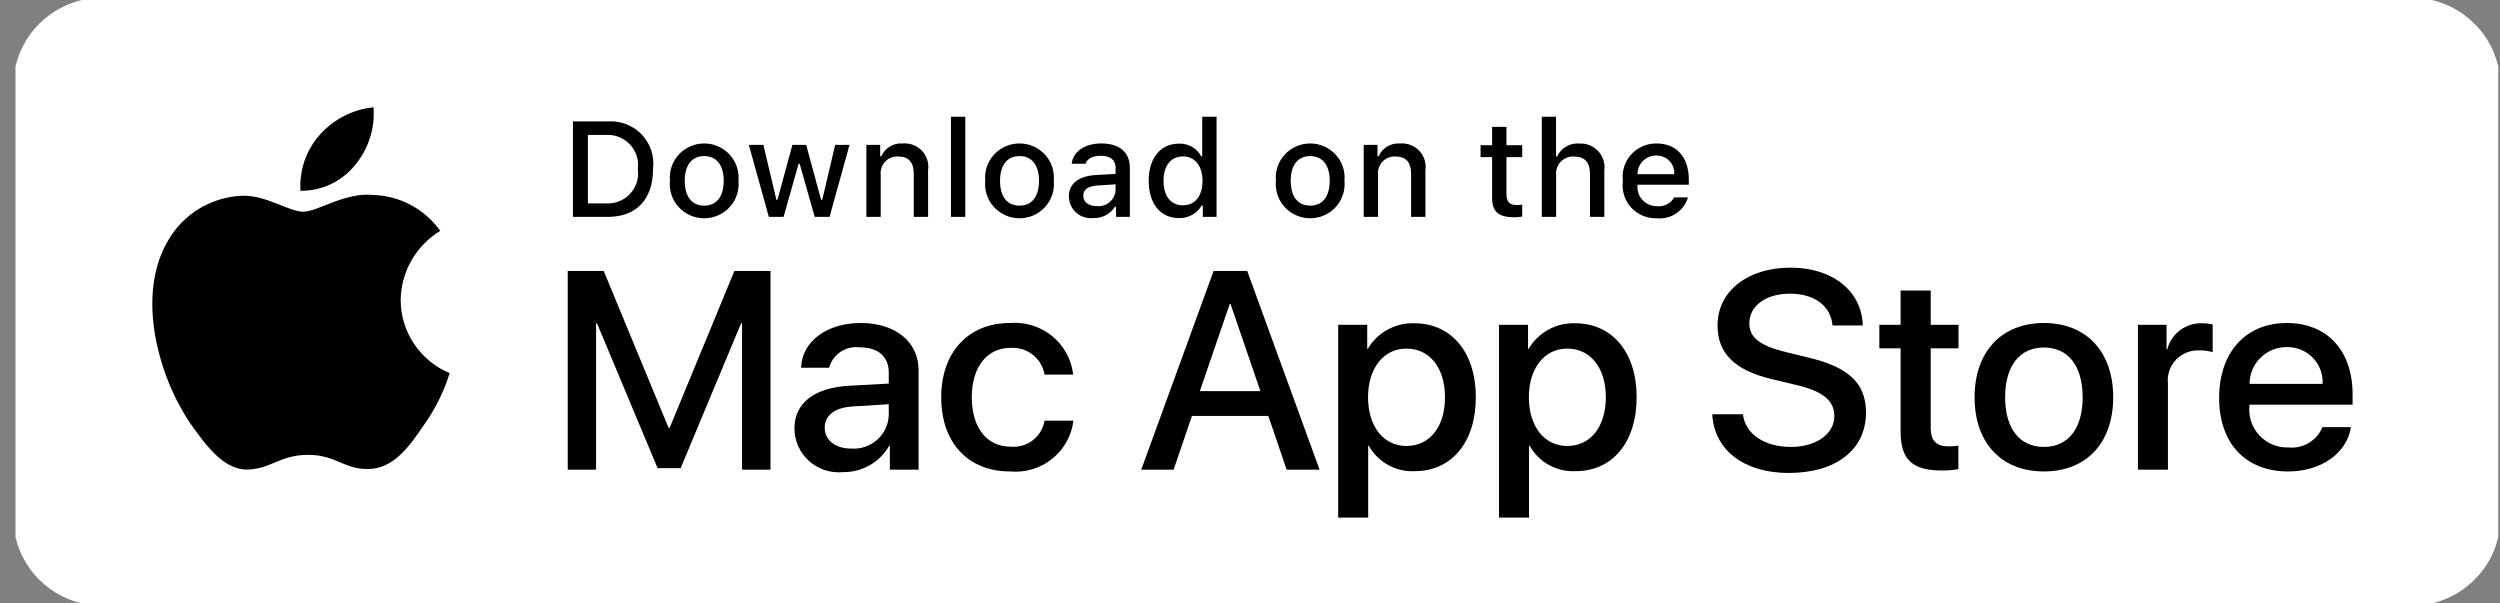 <svg width="145" height="35" viewBox="0 0 145 35" fill="none" xmlns="http://www.w3.org/2000/svg">
    <rect x="0" y="0" width="145" height="35" fill="#808080" stroke="none"/>
    <g clip-path="url(#clip0)">
        <path d="M7.745 35.249C7.46 35.249 7.182 35.245 6.899 35.239C6.313 35.231 5.728 35.181 5.149 35.087C4.61 34.995 4.087 34.824 3.598 34.579C3.114 34.336 2.673 34.017 2.291 33.635C1.903 33.258 1.581 32.82 1.336 32.339C1.088 31.856 0.916 31.337 0.827 30.802C0.731 30.226 0.679 29.645 0.671 29.061C0.665 28.866 0.658 28.214 0.658 28.214V6.776C0.658 6.776 0.666 6.134 0.671 5.946C0.679 5.364 0.73 4.783 0.826 4.209C0.916 3.672 1.087 3.152 1.335 2.666C1.579 2.186 1.9 1.748 2.285 1.369C2.67 0.986 3.113 0.666 3.598 0.42C4.085 0.176 4.607 0.005 5.146 -0.085C5.726 -0.179 6.313 -0.23 6.901 -0.237L7.746 -0.249H138.048L138.903 -0.237C139.486 -0.23 140.067 -0.179 140.643 -0.086C141.187 0.006 141.714 0.177 142.207 0.423C143.178 0.919 143.969 1.704 144.467 2.668C144.711 3.15 144.88 3.666 144.968 4.199C145.065 4.778 145.12 5.363 145.131 5.95C145.134 6.213 145.134 6.495 145.134 6.776C145.141 7.124 145.141 7.455 145.141 7.789V27.212C145.141 27.549 145.141 27.878 145.134 28.209C145.134 28.511 145.134 28.788 145.13 29.072C145.119 29.649 145.066 30.224 144.97 30.792C144.883 31.332 144.712 31.854 144.465 32.342C144.218 32.818 143.897 33.252 143.514 33.628C143.131 34.012 142.689 34.333 142.204 34.577C141.712 34.824 141.186 34.996 140.643 35.087C140.064 35.181 139.479 35.232 138.893 35.239C138.619 35.245 138.332 35.249 138.053 35.249L137.038 35.251L7.745 35.249Z" fill="white"/>
        <path d="M43.038 27.24V18.757H42.982L39.478 27.152H38.141L34.628 18.757H34.572V27.24H32.928V15.715H35.015L38.777 24.812H38.841L42.595 15.715H44.689V27.24H43.038Z" fill="black"/>
        <path d="M46.078 24.852C46.078 23.382 47.213 22.495 49.228 22.375L51.548 22.247V21.608C51.548 20.674 50.927 20.146 49.871 20.146C49.48 20.095 49.084 20.187 48.756 20.404C48.428 20.622 48.192 20.951 48.091 21.329H46.464C46.513 19.811 47.939 18.734 49.92 18.734C51.942 18.734 53.279 19.828 53.279 21.481V27.24H51.612V25.858H51.571C51.304 26.326 50.915 26.715 50.445 26.983C49.974 27.252 49.44 27.39 48.897 27.384C48.54 27.418 48.18 27.378 47.84 27.267C47.5 27.156 47.187 26.975 46.922 26.736C46.656 26.498 46.444 26.207 46.299 25.882C46.153 25.558 46.078 25.207 46.078 24.852ZM51.548 24.093V23.446L49.461 23.574C48.421 23.638 47.834 24.085 47.834 24.803C47.834 25.538 48.446 26.018 49.38 26.018C49.651 26.036 49.922 26 50.179 25.913C50.435 25.826 50.671 25.688 50.873 25.509C51.075 25.329 51.239 25.111 51.355 24.868C51.471 24.625 51.536 24.362 51.548 24.093L51.548 24.093Z" fill="black"/>
        <path d="M60.584 21.728C60.508 21.268 60.26 20.854 59.89 20.567C59.52 20.28 59.055 20.142 58.586 20.179C57.249 20.179 56.363 21.29 56.363 23.039C56.363 24.828 57.257 25.906 58.602 25.906C59.064 25.951 59.526 25.821 59.895 25.541C60.263 25.26 60.509 24.851 60.584 24.397H62.259C62.155 25.265 61.713 26.06 61.027 26.61C60.341 27.161 59.465 27.424 58.586 27.344C56.169 27.344 54.591 25.706 54.591 23.039C54.591 20.427 56.169 18.734 58.57 18.734C59.455 18.659 60.335 18.931 61.021 19.49C61.707 20.049 62.146 20.853 62.244 21.728L60.584 21.728Z" fill="black"/>
        <path d="M73.563 24.125H69.133L68.069 27.24H66.192L70.389 15.715H72.338L76.535 27.24H74.626L73.563 24.125ZM69.591 22.687H73.103L71.372 17.632H71.324L69.591 22.687Z" fill="black"/>
        <path d="M85.598 23.039C85.598 25.65 84.189 27.328 82.061 27.328C81.523 27.355 80.987 27.232 80.515 26.972C80.044 26.712 79.655 26.326 79.395 25.858H79.355V30.019H77.615V18.837H79.299V20.235H79.331C79.603 19.768 79.998 19.384 80.473 19.122C80.948 18.861 81.486 18.732 82.029 18.749C84.18 18.749 85.598 20.435 85.598 23.039ZM83.81 23.039C83.81 21.337 82.924 20.219 81.571 20.219C80.242 20.219 79.347 21.361 79.347 23.039C79.347 24.732 80.242 25.866 81.571 25.866C82.924 25.866 83.81 24.756 83.81 23.039Z" fill="black"/>
        <path d="M94.926 23.039C94.926 25.65 93.516 27.328 91.389 27.328C90.85 27.355 90.314 27.232 89.843 26.972C89.371 26.712 88.983 26.326 88.723 25.858H88.682V30.019H86.943V18.837H88.627V20.235H88.659C88.931 19.768 89.326 19.384 89.801 19.122C90.276 18.861 90.814 18.732 91.357 18.749C93.508 18.749 94.926 20.435 94.926 23.039ZM93.138 23.039C93.138 21.337 92.251 20.219 90.898 20.219C89.569 20.219 88.675 21.361 88.675 23.039C88.675 24.732 89.569 25.866 90.898 25.866C92.251 25.866 93.138 24.756 93.138 23.039H93.138Z" fill="black"/>
        <path d="M101.091 24.029C101.22 25.172 102.339 25.922 103.87 25.922C105.336 25.922 106.391 25.171 106.391 24.141C106.391 23.247 105.755 22.711 104.248 22.344L102.742 21.984C100.607 21.472 99.616 20.483 99.616 18.877C99.616 16.889 101.364 15.523 103.846 15.523C106.302 15.523 107.986 16.889 108.043 18.877H106.287C106.181 17.727 105.223 17.033 103.821 17.033C102.42 17.033 101.461 17.735 101.461 18.757C101.461 19.572 102.073 20.051 103.572 20.418L104.852 20.73C107.237 21.289 108.228 22.239 108.228 23.925C108.228 26.081 106.496 27.432 103.741 27.432C101.163 27.432 99.422 26.113 99.31 24.029L101.091 24.029Z" fill="black"/>
        <path d="M111.982 16.849V18.837H113.594V20.203H111.982V24.835C111.982 25.555 112.305 25.89 113.014 25.89C113.205 25.887 113.396 25.873 113.586 25.85V27.208C113.267 27.267 112.944 27.294 112.62 27.288C110.904 27.288 110.235 26.649 110.235 25.019V20.203H109.002V18.837H110.235V16.849H111.982Z" fill="black"/>
        <path d="M114.526 23.039C114.526 20.395 116.097 18.734 118.546 18.734C121.003 18.734 122.566 20.395 122.566 23.039C122.566 25.69 121.011 27.344 118.546 27.344C116.081 27.344 114.526 25.69 114.526 23.039ZM120.793 23.039C120.793 21.225 119.955 20.155 118.546 20.155C117.136 20.155 116.298 21.233 116.298 23.039C116.298 24.86 117.136 25.922 118.546 25.922C119.955 25.922 120.794 24.86 120.794 23.039H120.793Z" fill="black"/>
        <path d="M124 18.837H125.659V20.267H125.699C125.812 19.82 126.076 19.426 126.447 19.149C126.818 18.873 127.274 18.732 127.738 18.749C127.938 18.748 128.138 18.77 128.334 18.813V20.427C128.081 20.35 127.817 20.315 127.552 20.322C127.3 20.312 127.048 20.356 126.814 20.452C126.58 20.547 126.37 20.692 126.197 20.875C126.025 21.059 125.895 21.277 125.816 21.516C125.737 21.754 125.711 22.006 125.74 22.255V27.239H124V18.837Z" fill="black"/>
        <path d="M136.354 24.772C136.12 26.297 134.622 27.344 132.705 27.344C130.24 27.344 128.709 25.706 128.709 23.079C128.709 20.443 130.248 18.734 132.632 18.734C134.977 18.734 136.451 20.331 136.451 22.878V23.469H130.465V23.574C130.438 23.883 130.477 24.194 130.58 24.488C130.683 24.781 130.848 25.049 131.064 25.274C131.279 25.499 131.541 25.676 131.831 25.793C132.121 25.91 132.432 25.965 132.745 25.953C133.156 25.992 133.569 25.897 133.922 25.684C134.274 25.471 134.548 25.151 134.702 24.772L136.354 24.772ZM130.474 22.264H134.711C134.726 21.986 134.684 21.707 134.586 21.446C134.488 21.185 134.336 20.947 134.141 20.747C133.946 20.547 133.711 20.389 133.451 20.283C133.192 20.177 132.913 20.125 132.632 20.131C132.349 20.13 132.068 20.183 131.806 20.29C131.544 20.396 131.305 20.553 131.105 20.752C130.904 20.95 130.745 21.186 130.637 21.445C130.528 21.704 130.473 21.983 130.474 22.264H130.474Z" fill="black"/>
        <path d="M23.239 17.397C23.249 16.592 23.465 15.802 23.866 15.101C24.267 14.401 24.84 13.812 25.532 13.39C25.093 12.768 24.513 12.255 23.838 11.894C23.164 11.532 22.414 11.332 21.647 11.308C20.013 11.138 18.428 12.278 17.595 12.278C16.746 12.278 15.464 11.325 14.083 11.353C13.19 11.382 12.319 11.639 11.556 12.101C10.793 12.562 10.164 13.211 9.729 13.986C7.846 17.217 9.251 21.966 11.054 24.578C11.956 25.857 13.011 27.286 14.39 27.235C15.741 27.18 16.245 26.382 17.875 26.382C19.489 26.382 19.962 27.235 21.37 27.203C22.819 27.18 23.732 25.918 24.602 24.627C25.25 23.716 25.749 22.709 26.08 21.643C25.238 21.29 24.52 20.699 24.015 19.944C23.509 19.189 23.239 18.303 23.239 17.397Z" fill="black"/>
        <path d="M20.58 9.59C21.369 8.65 21.759 7.442 21.665 6.222C20.458 6.347 19.343 6.919 18.542 7.823C18.151 8.265 17.851 8.779 17.66 9.335C17.469 9.892 17.39 10.48 17.429 11.067C18.033 11.073 18.63 10.944 19.175 10.688C19.721 10.432 20.201 10.057 20.58 9.59Z" fill="black"/>
        <path d="M35.247 7.042C35.612 7.016 35.978 7.071 36.319 7.202C36.66 7.333 36.967 7.538 37.218 7.801C37.47 8.064 37.659 8.38 37.773 8.724C37.886 9.069 37.922 9.434 37.876 9.794C37.876 11.563 36.911 12.58 35.247 12.58H33.23V7.042H35.247ZM34.097 11.796H35.151C35.411 11.812 35.672 11.77 35.914 11.672C36.156 11.575 36.373 11.426 36.55 11.235C36.726 11.044 36.857 10.817 36.934 10.57C37.011 10.322 37.031 10.061 36.992 9.805C37.028 9.55 37.006 9.29 36.928 9.045C36.85 8.799 36.718 8.573 36.542 8.384C36.366 8.195 36.15 8.047 35.91 7.95C35.669 7.853 35.41 7.81 35.151 7.825H34.097V11.796Z" fill="black"/>
        <path d="M38.856 10.488C38.829 10.214 38.861 9.937 38.949 9.675C39.036 9.413 39.178 9.172 39.366 8.968C39.553 8.764 39.781 8.601 40.035 8.489C40.29 8.378 40.565 8.32 40.843 8.32C41.122 8.32 41.397 8.378 41.651 8.489C41.906 8.601 42.134 8.764 42.321 8.968C42.508 9.172 42.65 9.413 42.738 9.675C42.826 9.937 42.858 10.214 42.831 10.488C42.858 10.763 42.827 11.041 42.739 11.303C42.651 11.565 42.51 11.806 42.322 12.011C42.135 12.215 41.907 12.379 41.652 12.491C41.397 12.602 41.122 12.66 40.843 12.66C40.565 12.66 40.289 12.602 40.035 12.491C39.78 12.379 39.551 12.215 39.364 12.011C39.177 11.806 39.035 11.565 38.947 11.303C38.86 11.041 38.829 10.763 38.856 10.488ZM41.975 10.488C41.975 9.582 41.565 9.053 40.845 9.053C40.122 9.053 39.715 9.582 39.715 10.488C39.715 11.401 40.122 11.927 40.845 11.927C41.565 11.927 41.975 11.398 41.975 10.488H41.975Z" fill="black"/>
        <path d="M48.115 12.579H47.253L46.382 9.502H46.316L45.448 12.579H44.593L43.432 8.401H44.275L45.03 11.589H45.093L45.959 8.401H46.757L47.624 11.589H47.69L48.441 8.401H49.273L48.115 12.579Z" fill="black"/>
        <path d="M50.25 8.401H51.051V9.065H51.113C51.218 8.826 51.396 8.626 51.622 8.493C51.847 8.359 52.109 8.299 52.371 8.32C52.576 8.305 52.782 8.335 52.973 8.41C53.165 8.484 53.337 8.6 53.477 8.749C53.617 8.899 53.722 9.077 53.783 9.272C53.844 9.467 53.86 9.673 53.83 9.874V12.579H52.998V10.081C52.998 9.41 52.703 9.076 52.088 9.076C51.949 9.069 51.81 9.093 51.681 9.145C51.552 9.197 51.435 9.275 51.34 9.376C51.244 9.477 51.172 9.597 51.127 9.727C51.083 9.858 51.067 9.997 51.082 10.135V12.58H50.25L50.25 8.401Z" fill="black"/>
        <path d="M55.155 6.769H55.987V12.579H55.155V6.769Z" fill="black"/>
        <path d="M57.143 10.488C57.117 10.214 57.148 9.937 57.236 9.675C57.324 9.413 57.466 9.172 57.653 8.968C57.84 8.764 58.069 8.601 58.323 8.489C58.578 8.378 58.853 8.32 59.131 8.32C59.409 8.32 59.684 8.378 59.939 8.489C60.193 8.601 60.421 8.764 60.609 8.968C60.796 9.172 60.938 9.413 61.026 9.675C61.114 9.937 61.145 10.214 61.119 10.488C61.146 10.763 61.114 11.041 61.027 11.303C60.939 11.565 60.797 11.806 60.61 12.011C60.423 12.215 60.194 12.379 59.94 12.491C59.685 12.602 59.41 12.66 59.131 12.66C58.852 12.66 58.577 12.602 58.322 12.491C58.067 12.379 57.839 12.215 57.652 12.011C57.465 11.806 57.323 11.565 57.235 11.303C57.148 11.041 57.116 10.763 57.143 10.488ZM60.263 10.488C60.263 9.582 59.853 9.053 59.132 9.053C58.409 9.053 58.002 9.582 58.002 10.488C58.002 11.401 58.409 11.927 59.132 11.927C59.853 11.927 60.263 11.398 60.263 10.488H60.263Z" fill="black"/>
        <path d="M61.994 11.398C61.994 10.646 62.559 10.212 63.562 10.15L64.704 10.085V9.724C64.704 9.283 64.409 9.034 63.841 9.034C63.376 9.034 63.054 9.203 62.962 9.498H62.157C62.242 8.78 62.923 8.32 63.879 8.32C64.936 8.32 65.532 8.842 65.532 9.724V12.58H64.731V11.992H64.665C64.532 12.203 64.344 12.375 64.122 12.49C63.899 12.605 63.65 12.66 63.399 12.648C63.222 12.667 63.043 12.648 62.874 12.594C62.705 12.539 62.549 12.45 62.417 12.332C62.284 12.214 62.178 12.07 62.106 11.909C62.033 11.748 61.995 11.574 61.994 11.398ZM64.704 11.041V10.691L63.674 10.757C63.094 10.795 62.831 10.991 62.831 11.359C62.831 11.735 63.16 11.954 63.612 11.954C63.745 11.967 63.879 11.954 64.006 11.915C64.133 11.876 64.251 11.812 64.353 11.727C64.455 11.642 64.538 11.537 64.599 11.419C64.659 11.301 64.695 11.172 64.704 11.041Z" fill="black"/>
        <path d="M66.625 10.488C66.625 9.168 67.31 8.331 68.375 8.331C68.638 8.319 68.9 8.382 69.128 8.512C69.357 8.641 69.544 8.833 69.667 9.064H69.729V6.769H70.561V12.579H69.764V11.919H69.698C69.566 12.149 69.372 12.338 69.139 12.467C68.906 12.595 68.641 12.658 68.375 12.648C67.302 12.648 66.625 11.812 66.625 10.488ZM67.484 10.488C67.484 11.375 67.906 11.908 68.611 11.908C69.312 11.908 69.745 11.367 69.745 10.492C69.745 9.621 69.307 9.072 68.611 9.072C67.91 9.072 67.484 9.609 67.484 10.488H67.484Z" fill="black"/>
        <path d="M74.003 10.488C73.977 10.213 74.008 9.936 74.096 9.675C74.184 9.413 74.326 9.172 74.513 8.968C74.7 8.764 74.929 8.601 75.183 8.489C75.438 8.377 75.713 8.32 75.991 8.32C76.269 8.32 76.544 8.377 76.799 8.489C77.053 8.601 77.282 8.764 77.469 8.968C77.656 9.172 77.798 9.413 77.886 9.675C77.974 9.936 78.005 10.213 77.979 10.488C78.006 10.763 77.975 11.04 77.887 11.303C77.799 11.565 77.657 11.806 77.47 12.011C77.283 12.215 77.055 12.379 76.8 12.49C76.545 12.602 76.27 12.66 75.991 12.66C75.712 12.66 75.437 12.602 75.182 12.49C74.927 12.379 74.699 12.215 74.512 12.011C74.325 11.806 74.183 11.565 74.095 11.303C74.007 11.04 73.976 10.763 74.003 10.488ZM77.123 10.488C77.123 9.582 76.713 9.053 75.992 9.053C75.269 9.053 74.862 9.582 74.862 10.488C74.862 11.401 75.269 11.927 75.992 11.927C76.712 11.927 77.123 11.398 77.123 10.488H77.123Z" fill="black"/>
        <path d="M79.095 8.401H79.895V9.065H79.958C80.063 8.826 80.241 8.626 80.466 8.493C80.692 8.359 80.954 8.299 81.216 8.32C81.421 8.305 81.626 8.335 81.818 8.41C82.01 8.484 82.182 8.6 82.322 8.749C82.462 8.899 82.566 9.077 82.627 9.272C82.688 9.467 82.704 9.673 82.674 9.874V12.579H81.843V10.081C81.843 9.41 81.548 9.076 80.933 9.076C80.794 9.069 80.655 9.093 80.525 9.145C80.396 9.197 80.28 9.275 80.184 9.376C80.089 9.477 80.016 9.597 79.972 9.727C79.927 9.858 79.912 9.997 79.927 10.135V12.58H79.095V8.401Z" fill="black"/>
        <path d="M87.375 7.36V8.42H88.288V9.114H87.375V11.263C87.375 11.701 87.557 11.892 87.971 11.892C88.077 11.892 88.183 11.886 88.288 11.873V12.56C88.139 12.587 87.987 12.601 87.836 12.602C86.911 12.602 86.542 12.28 86.542 11.474V9.114H85.873V8.42H86.542V7.36H87.375Z" fill="black"/>
        <path d="M89.424 6.769H90.249V9.072H90.315C90.425 8.831 90.608 8.63 90.838 8.497C91.068 8.363 91.334 8.302 91.6 8.324C91.804 8.313 92.008 8.346 92.197 8.422C92.386 8.499 92.557 8.615 92.695 8.764C92.834 8.913 92.938 9.09 92.999 9.283C93.061 9.476 93.079 9.681 93.051 9.881V12.579H92.219V10.085C92.219 9.417 91.905 9.079 91.317 9.079C91.174 9.068 91.031 9.087 90.896 9.136C90.761 9.186 90.639 9.264 90.538 9.364C90.437 9.465 90.36 9.587 90.311 9.721C90.262 9.854 90.243 9.997 90.256 10.139V12.579H89.424L89.424 6.769Z" fill="black"/>
        <path d="M97.902 11.451C97.789 11.833 97.544 12.163 97.21 12.384C96.876 12.605 96.475 12.703 96.075 12.66C95.798 12.667 95.522 12.615 95.267 12.505C95.012 12.396 94.784 12.234 94.598 12.028C94.413 11.823 94.275 11.581 94.194 11.317C94.113 11.054 94.09 10.776 94.128 10.503C94.091 10.229 94.114 9.951 94.195 9.687C94.276 9.423 94.413 9.179 94.598 8.972C94.782 8.765 95.009 8.6 95.263 8.487C95.517 8.375 95.793 8.318 96.072 8.32C97.245 8.32 97.952 9.114 97.952 10.427V10.714H94.976V10.761C94.963 10.914 94.982 11.068 95.033 11.214C95.083 11.359 95.164 11.492 95.27 11.605C95.376 11.718 95.504 11.807 95.647 11.868C95.789 11.929 95.943 11.959 96.098 11.958C96.297 11.981 96.499 11.946 96.677 11.856C96.856 11.765 97.003 11.625 97.101 11.451L97.902 11.451ZM94.976 10.104H97.105C97.115 9.964 97.096 9.823 97.048 9.691C97.001 9.558 96.925 9.437 96.828 9.335C96.73 9.233 96.612 9.153 96.481 9.099C96.35 9.045 96.209 9.019 96.067 9.022C95.923 9.02 95.781 9.047 95.647 9.101C95.514 9.154 95.393 9.234 95.291 9.335C95.189 9.436 95.109 9.556 95.055 9.688C95.001 9.82 94.974 9.962 94.976 10.104H94.976Z" fill="black"/>
    </g>
    <defs>
        <clipPath id="clip0">
            <rect width="144" height="35" fill="white" transform="translate(0.899)"/>
        </clipPath>
    </defs>
</svg>

